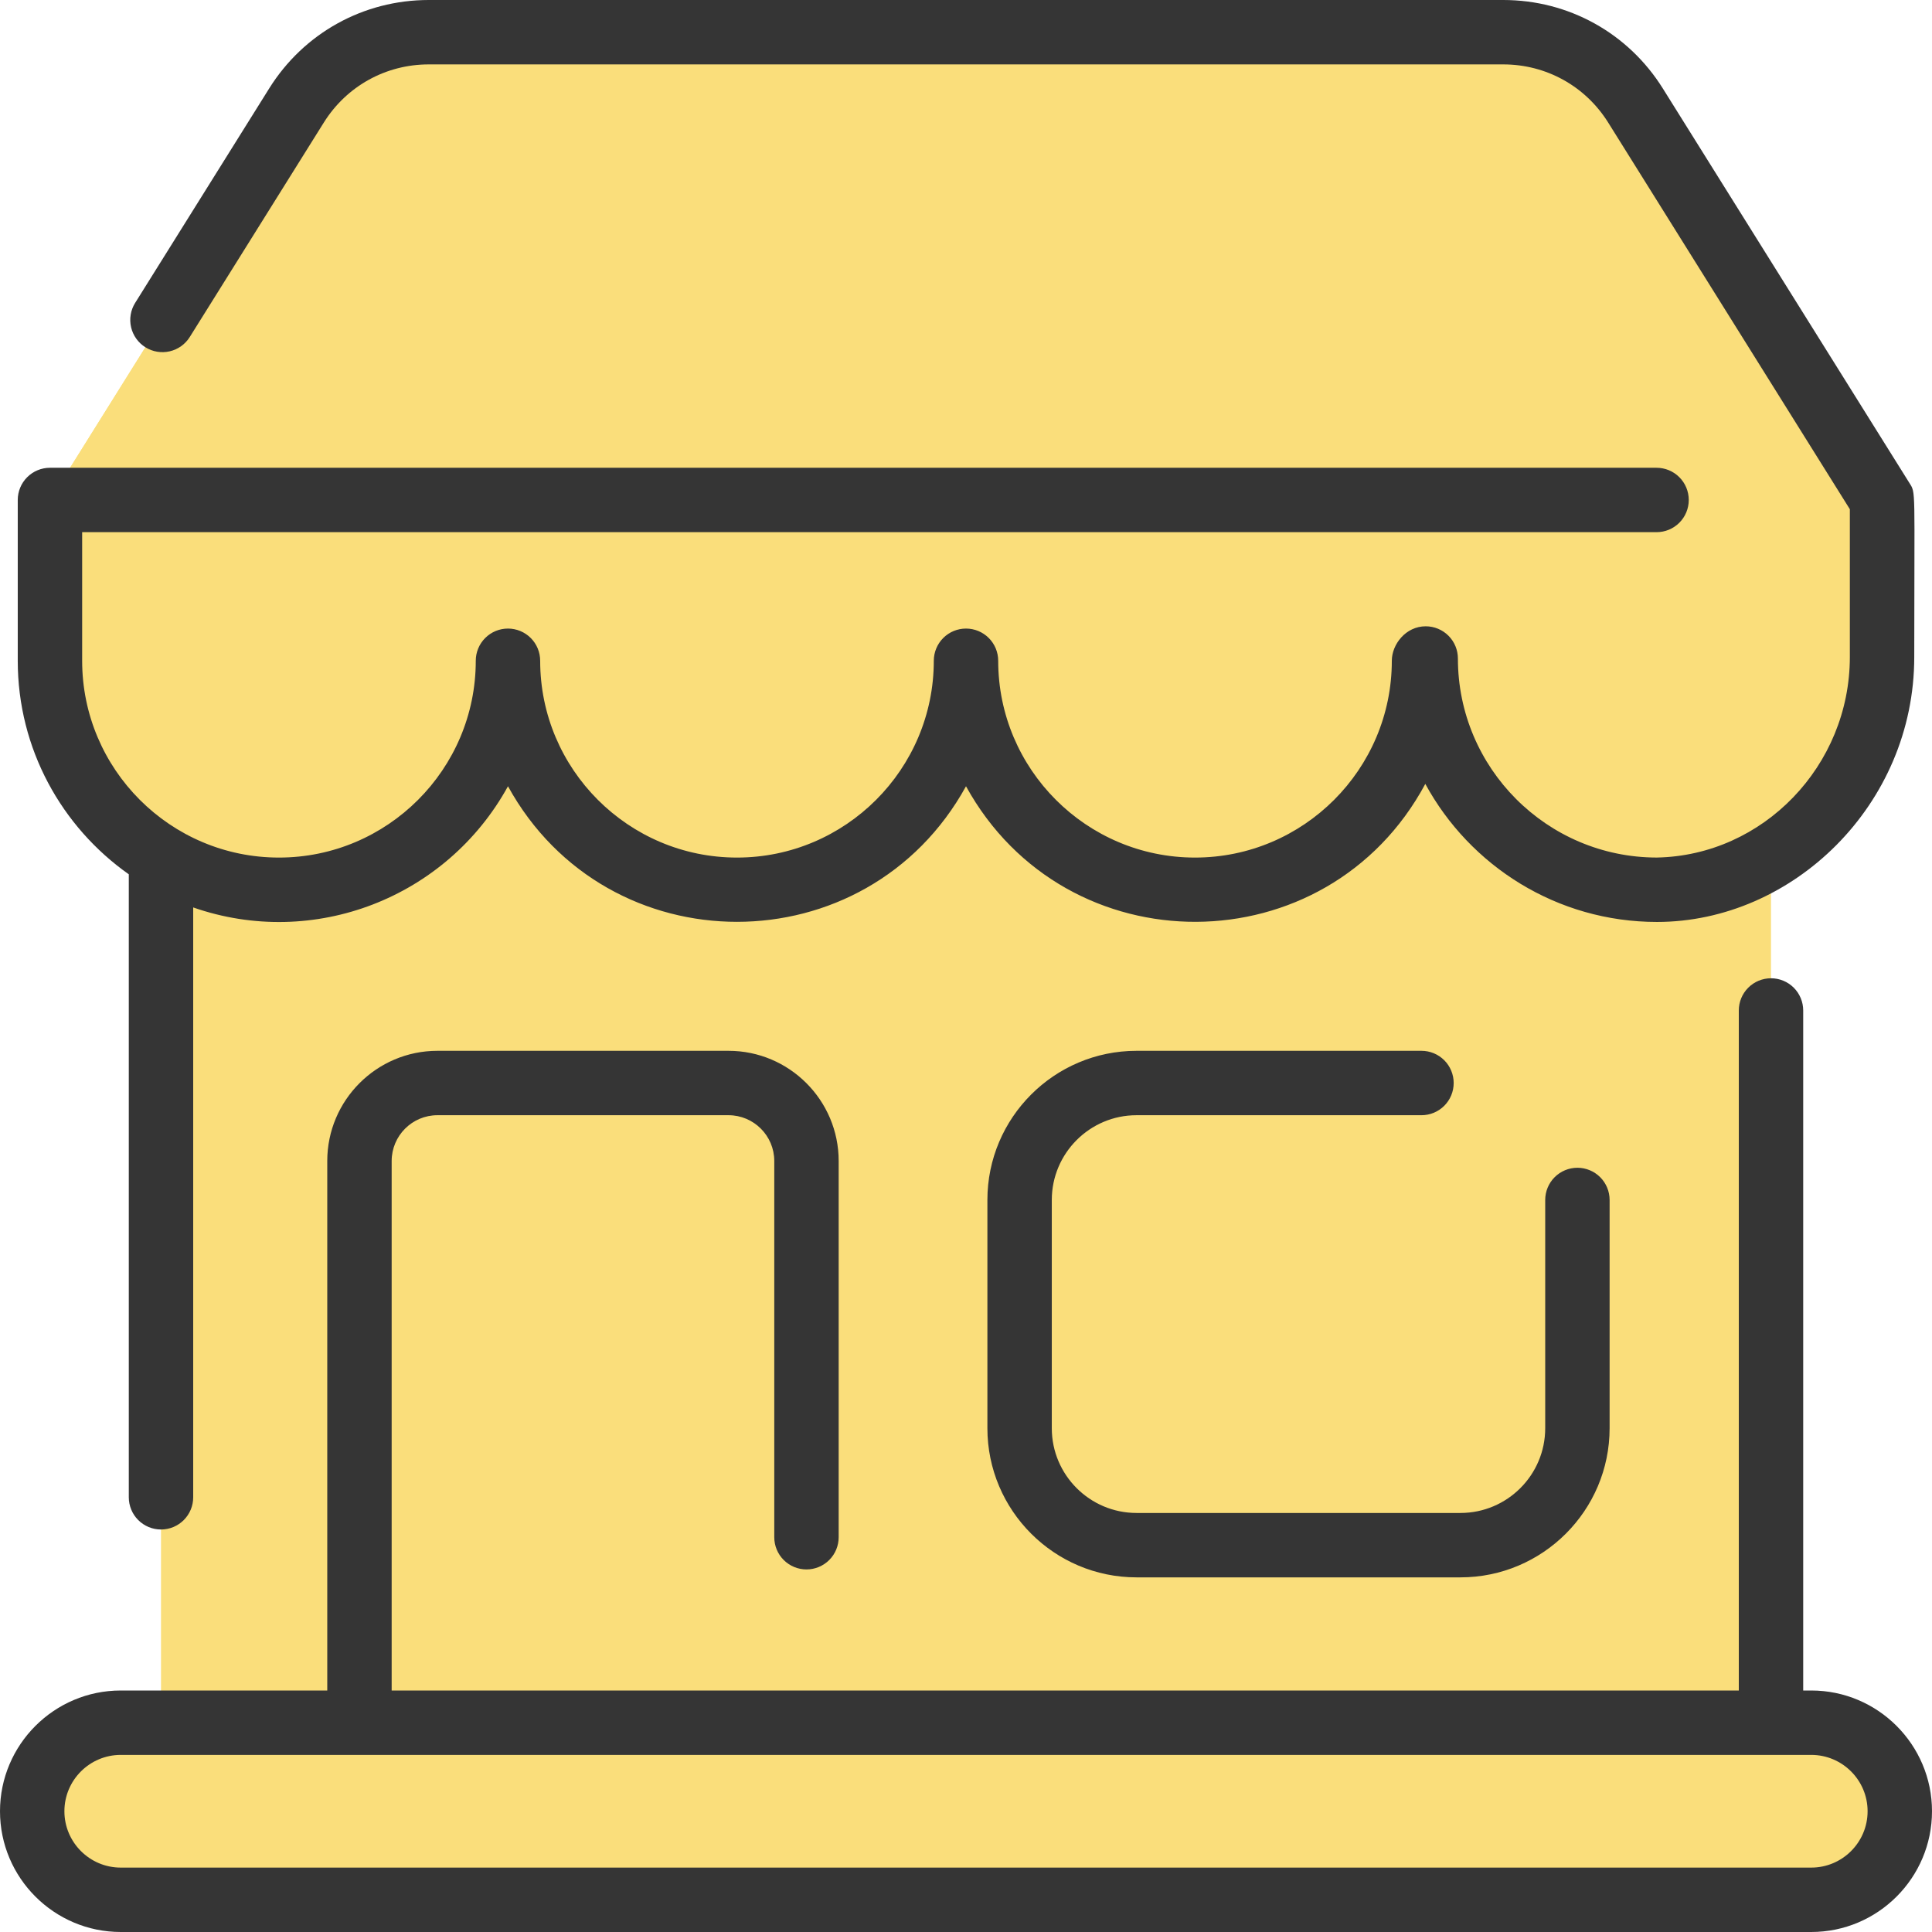 <?xml version="1.0" encoding="UTF-8"?> <svg xmlns="http://www.w3.org/2000/svg" width="512" height="512" viewBox="0 0 512 512" fill="none"><g clip-path="url(#clip0_1512_49)"><path d="M480 456.533H469.333V226.965C487.019 216.096 498.763 196.32 498.763 174.112V132.501L433.419 27.957C429.706 22.012 424.542 17.11 418.412 13.712C412.282 10.314 405.388 8.532 398.379 8.533H113.621C99.371 8.533 86.123 15.872 78.581 27.957C36.086 95.928 50.429 72.982 13.237 132.501V175.115C13.237 197.205 25.045 216.544 42.699 227.147C42.635 227.253 42.667 222.063 42.667 456.533H32C25.515 456.533 19.648 459.157 15.403 463.403C0.759 478.046 11.031 503.467 32 503.467H480C492.971 503.467 503.467 492.971 503.467 480C503.467 467.04 492.96 456.533 480 456.533Z" fill="#FADE7B"></path><path d="M498.763 132.501V174.112C498.763 207.413 472.363 235.243 439.104 235.787C405.44 235.787 378.133 208.64 377.835 175.104L377.376 175.115C377.376 208.629 350.208 235.797 316.693 235.797C283.179 235.797 256 208.651 256 175.115C256 208.629 228.832 235.797 195.307 235.797C161.792 235.797 134.624 208.629 134.624 175.115C134.624 222.432 82.827 251.285 42.699 227.147C25.045 216.544 13.237 197.205 13.237 175.115V132.501C49.923 73.791 35.23 97.299 78.581 27.957C82.294 22.012 87.458 17.11 93.588 13.712C99.718 10.314 106.612 8.532 113.621 8.533H398.379C412.629 8.533 425.877 15.872 433.419 27.957L498.763 132.501Z" fill="#FADE7B"></path><path d="M480 456.533C492.96 456.533 503.467 467.04 503.467 480C503.467 492.971 492.971 503.467 480 503.467H32C19.04 503.467 8.533 492.96 8.533 480C8.533 467.029 19.029 456.533 32 456.533H480ZM377.835 175.104L377.376 175.115C377.376 208.629 350.208 235.797 316.693 235.797C283.182 235.797 256 208.65 256 175.115C256 208.629 228.832 235.797 195.307 235.797C161.793 235.797 134.624 208.63 134.624 175.115C134.624 222.436 82.825 251.287 42.699 227.147C25.045 216.544 13.237 197.205 13.237 175.115V132.501H498.763V174.112C498.763 207.409 472.359 235.243 439.104 235.787C405.443 235.787 378.134 208.641 377.835 175.104Z" fill="#FADE7B"></path><path d="M418.027 318.005V378.496C418.027 395.605 404.149 409.483 387.04 409.483H301.195C284.075 409.483 270.208 395.605 270.208 378.496V318.005C270.208 300.885 284.075 287.008 301.195 287.008H387.04C404.144 287.008 418.027 300.875 418.027 318.005ZM213.728 307.669V456.533H95.264V307.669C95.264 296.256 104.512 287.008 115.925 287.008H193.067C204.469 287.008 213.728 296.256 213.728 307.669Z" fill="#FADE7B"></path><path d="M498.763 132.501H244.143C236.556 132.501 232.715 123.313 238.092 117.961C266.724 89.454 285.961 54.315 296.234 14.927C296.707 13.098 297.775 11.478 299.268 10.321C300.761 9.164 302.596 8.535 304.485 8.533H398.379C412.629 8.533 425.877 15.872 433.419 27.957L498.763 132.501Z" fill="#FADE7B"></path><path d="M469.333 226.965C469.333 243.517 456.118 256 440.533 256H71.467C55.56 256 42.667 243.106 42.667 227.2L42.699 227.147C82.735 251.233 134.624 222.521 134.624 175.115C134.624 208.628 161.791 235.797 195.307 235.797C228.832 235.797 256 208.629 256 175.115C256 208.621 283.156 235.797 316.693 235.797C350.208 235.797 377.376 208.629 377.376 175.115L377.835 175.104C378.252 221.68 429.349 251.547 469.333 226.965Z" fill="#FADE7B"></path><path d="M480.428 477.913C389.076 477.827 56.058 477.867 53.333 477.867C43.5 477.867 35.28 483.863 31.734 492.11C28.537 499.547 18.524 500.843 13.526 494.475C1.394 479.013 12.65 456.533 32.564 456.533H480C495.403 456.533 494.193 477.925 480.428 477.913ZM213.728 378.327V456.533H95.264V431.091C95.264 426.479 98.931 422.717 103.54 422.572C141.634 421.369 176.188 404.173 198.243 373.39C203.085 366.633 213.728 370.015 213.728 378.327ZM418.027 378.496C418.027 395.61 404.154 409.483 387.04 409.483H301.195C282.374 409.483 283.503 383.338 300.275 383.106C345.66 382.479 383.485 355.266 401.069 314.356C404.807 305.658 417.939 308.254 418.026 317.721C418.028 317.948 418.027 378.722 418.027 378.496Z" fill="#FADE7B"></path><path d="M4.704 175.109V132.497C4.704 130.234 5.603 128.063 7.203 126.463C8.804 124.863 10.974 123.964 13.237 123.964H439.006C441.269 123.964 443.44 124.863 445.04 126.463C446.64 128.063 447.539 130.234 447.539 132.497C447.539 134.76 446.64 136.931 445.04 138.531C443.44 140.131 441.269 141.03 439.006 141.03H21.771V175.109C21.771 203.869 45.169 227.266 73.927 227.266C102.686 227.266 126.084 203.868 126.084 175.109C126.084 172.846 126.983 170.676 128.584 169.075C130.184 167.475 132.354 166.576 134.618 166.576C136.881 166.576 139.051 167.475 140.652 169.075C142.252 170.676 143.151 172.846 143.151 175.109C143.151 203.869 166.549 227.266 195.308 227.266C224.066 227.266 247.467 203.869 247.467 175.109C247.467 172.846 248.366 170.676 249.966 169.075C251.566 167.475 253.737 166.576 256 166.576C258.263 166.576 260.434 167.475 262.034 169.075C263.634 170.676 264.533 172.846 264.533 175.109C264.533 203.869 287.932 227.266 316.69 227.266C345.449 227.266 368.847 203.868 368.847 175.109C368.847 170.769 372.54 165.975 377.825 165.975C380.088 165.975 382.259 166.875 383.859 168.475C385.459 170.075 386.358 172.246 386.358 174.509C386.358 203.57 409.982 227.218 439.035 227.259C467.27 226.749 490.228 202.923 490.228 174.111V134.945L426.186 32.478C420.156 22.827 409.761 17.067 398.382 17.067H113.618C102.239 17.067 91.845 22.827 85.814 32.477L50.289 89.314C49.09 91.233 47.177 92.597 44.972 93.106C42.766 93.615 40.449 93.227 38.53 92.028C36.611 90.828 35.247 88.915 34.738 86.71C34.229 84.505 34.617 82.188 35.816 80.269L71.341 23.431C80.511 8.759 96.316 0 113.618 0H398.383C415.685 0 431.489 8.759 440.66 23.431L506 127.974C507.777 130.817 507.297 128.685 507.297 174.111C507.297 213.341 475.061 244.325 439.11 244.325C412.636 244.325 389.555 229.513 377.722 207.74C351.691 256.233 282.489 256.511 256 208.367C229.66 256.243 160.989 256.298 134.619 208.367C118.306 238.015 83.108 251.607 51.2 240.481V396.8C51.2 399.063 50.301 401.234 48.701 402.834C47.1 404.434 44.93 405.333 42.667 405.333C40.404 405.333 38.233 404.434 36.633 402.834C35.032 401.234 34.133 399.063 34.133 396.8V231.699C16.352 219.157 4.704 198.474 4.704 175.109ZM301.195 295.543H376.708C378.971 295.543 381.142 294.644 382.742 293.044C384.343 291.444 385.242 289.273 385.242 287.01C385.242 284.747 384.343 282.576 382.742 280.976C381.142 279.376 378.971 278.477 376.708 278.477H301.195C279.401 278.477 261.67 296.208 261.67 318.002V378.494C261.67 400.288 279.401 418.018 301.195 418.018H387.039C408.833 418.018 426.563 400.288 426.563 378.494V318.002C426.563 315.739 425.664 313.568 424.064 311.968C422.464 310.368 420.293 309.469 418.03 309.469C415.767 309.469 413.596 310.368 411.996 311.968C410.396 313.568 409.497 315.739 409.497 318.002V378.494C409.497 390.877 399.423 400.951 387.039 400.951H301.195C288.812 400.951 278.737 390.878 278.737 378.494V318.002C278.737 305.619 288.812 295.543 301.195 295.543ZM512 480C512 497.645 497.645 512 480 512H32C14.355 512 0 497.645 0 480C0 462.355 14.355 448 32 448H86.728V307.671C86.728 291.573 99.824 278.477 115.922 278.477H193.063C209.162 278.477 222.257 291.573 222.257 307.671V407.382C222.257 409.646 221.358 411.816 219.758 413.416C218.157 415.017 215.987 415.916 213.724 415.916C211.461 415.916 209.29 415.017 207.69 413.416C206.089 411.816 205.19 409.646 205.19 407.382V307.671C205.19 300.983 199.749 295.543 193.063 295.543H115.922C109.235 295.543 103.795 300.985 103.795 307.671V448H460.8V267.786C460.8 265.522 461.699 263.352 463.299 261.752C464.9 260.151 467.07 259.252 469.333 259.252C471.597 259.252 473.767 260.151 475.367 261.752C476.968 263.352 477.867 265.522 477.867 267.786V448H480C497.645 448 512 462.355 512 480ZM494.933 480C494.933 471.765 488.235 465.067 480 465.067H32C23.765 465.067 17.067 471.765 17.067 480C17.067 488.235 23.765 494.933 32 494.933H480C488.235 494.933 494.933 488.235 494.933 480Z" fill="#353535"></path></g><defs><clipPath id="clip0_1512_49"><rect width="512" height="512" fill="white"></rect></clipPath></defs></svg> 